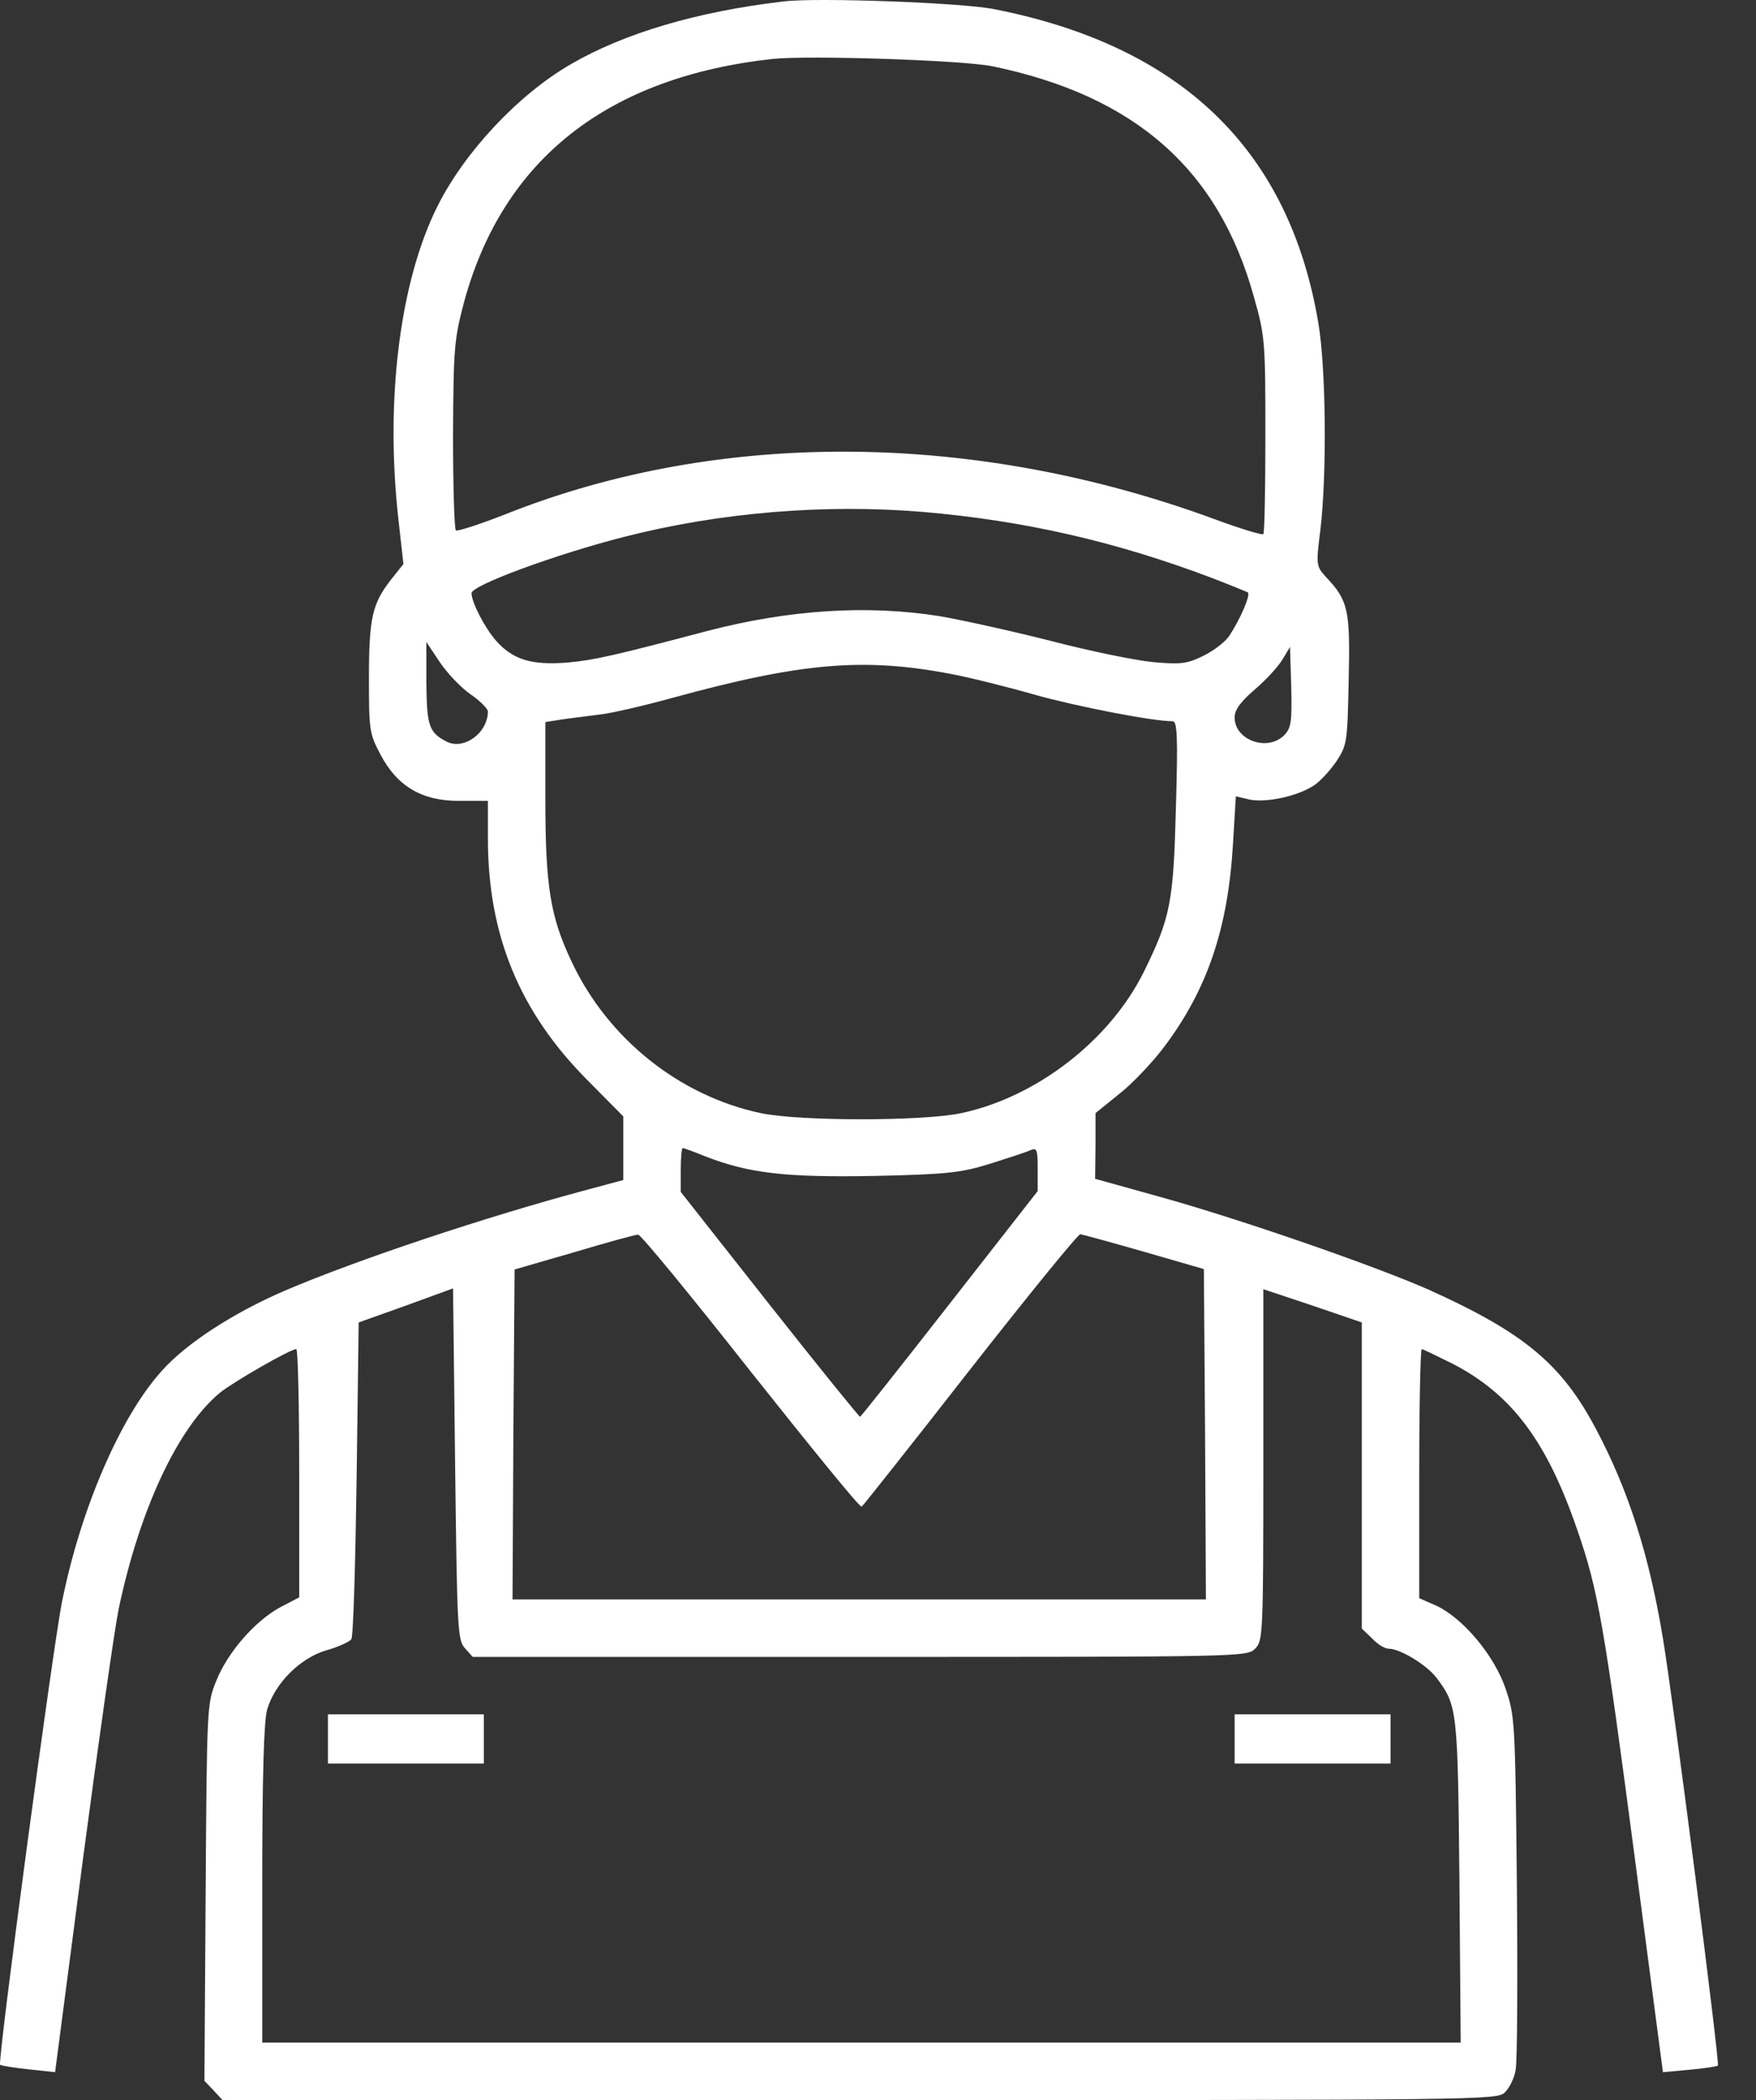 <?xml version="1.0" encoding="UTF-8"?> <svg xmlns="http://www.w3.org/2000/svg" width="46" height="55" viewBox="0 0 46 55" fill="none"><rect x="0" y="0" width="46" height="55" fill="#333333" stroke="none"/> <path d="M20.52 0.038C18.241 0.306 16.339 0.876 14.953 1.682C13.577 2.477 12.169 3.982 11.46 5.401C10.471 7.378 10.084 10.484 10.439 13.622L10.568 14.772L10.234 15.191C9.751 15.815 9.665 16.191 9.665 17.76C9.665 19.114 9.675 19.211 9.966 19.759C10.406 20.598 11.062 20.984 12.051 20.974H12.781V21.962C12.781 24.488 13.609 26.498 15.382 28.282L16.328 29.238V30.066V30.904L15.447 31.141C12.739 31.861 9.332 33 7.451 33.806C6.107 34.386 4.882 35.182 4.248 35.891C3.163 37.084 2.12 39.492 1.626 41.942C1.389 43.113 -0.072 54.011 0.003 54.076C0.024 54.097 0.357 54.151 0.744 54.194L1.443 54.269L2.174 48.681C2.582 45.607 3.001 42.662 3.109 42.135C3.657 39.534 4.656 37.396 5.753 36.482C6.075 36.214 7.601 35.332 7.762 35.332C7.805 35.332 7.838 36.794 7.838 38.589V41.834L7.343 42.092C6.688 42.447 5.968 43.264 5.667 44.016C5.42 44.618 5.42 44.693 5.387 49.562L5.355 54.495L5.591 54.742L5.828 55H22.529C38.919 55 39.22 55 39.424 54.796C39.543 54.678 39.672 54.42 39.704 54.205C39.747 54.001 39.758 51.84 39.736 49.39C39.693 45.048 39.682 44.93 39.435 44.21C39.134 43.339 38.317 42.372 37.619 42.049L37.178 41.856V38.589C37.178 36.805 37.21 35.332 37.243 35.332C37.275 35.332 37.651 35.515 38.081 35.73C39.618 36.536 40.531 37.761 41.327 40.093C41.864 41.641 42.025 42.576 42.831 48.702L43.562 54.269L44.261 54.205C44.637 54.172 44.97 54.119 45.002 54.097C45.056 54.044 43.852 44.661 43.562 42.909C43.208 40.76 42.67 39.051 41.821 37.449C40.918 35.73 39.94 34.913 37.447 33.785C36.039 33.161 32.514 31.936 30.386 31.345L28.688 30.872L28.698 30.012V29.152L29.322 28.647C29.666 28.379 30.192 27.82 30.493 27.422C31.633 25.907 32.17 24.305 32.299 22.102L32.374 20.855L32.739 20.941C33.169 21.027 33.997 20.855 34.427 20.565C34.577 20.468 34.835 20.189 35.007 19.942C35.287 19.512 35.297 19.448 35.33 17.803C35.373 15.976 35.319 15.729 34.739 15.116C34.481 14.826 34.47 14.815 34.588 13.88C34.76 12.451 34.739 9.646 34.534 8.453C33.771 3.928 30.955 1.209 26.055 0.242C25.227 0.07 21.379 -0.07 20.52 0.038ZM26.001 1.736C29.73 2.51 31.923 4.433 32.847 7.776C33.137 8.797 33.148 8.937 33.148 11.387C33.148 12.784 33.126 13.956 33.094 13.988C33.062 14.02 32.503 13.848 31.858 13.612C25.582 11.29 18.875 11.236 13.287 13.45C12.577 13.73 11.975 13.923 11.943 13.891C11.9 13.848 11.868 12.72 11.868 11.387C11.879 9.098 11.9 8.883 12.158 7.905C13.179 4.165 15.92 2.015 20.251 1.542C21.207 1.446 25.206 1.575 26.001 1.736ZM24.174 13.407C26.839 13.633 29.257 14.192 31.751 15.138C32.224 15.32 32.643 15.492 32.686 15.514C32.772 15.568 32.492 16.212 32.202 16.653C32.095 16.814 31.783 17.051 31.514 17.18C31.095 17.384 30.934 17.405 30.214 17.341C29.752 17.298 28.548 17.051 27.516 16.782C26.495 16.524 25.184 16.234 24.614 16.137C22.723 15.836 20.681 15.965 18.531 16.524C16.049 17.18 15.565 17.287 14.867 17.352C13.921 17.427 13.437 17.276 12.996 16.782C12.695 16.438 12.352 15.772 12.352 15.535C12.352 15.331 14.533 14.525 16.339 14.063C18.854 13.418 21.605 13.193 24.174 13.407ZM12.319 18.179C12.577 18.351 12.781 18.566 12.781 18.631C12.781 19.2 12.137 19.663 11.685 19.415C11.234 19.179 11.18 18.996 11.169 17.878V16.814L11.513 17.33C11.707 17.62 12.061 17.997 12.319 18.179ZM33.642 19.254C33.202 19.695 32.342 19.383 32.342 18.792C32.342 18.588 32.492 18.384 32.879 18.05C33.169 17.803 33.492 17.448 33.599 17.266L33.793 16.943L33.825 17.986C33.846 18.91 33.825 19.061 33.642 19.254ZM24.926 17.653C25.431 17.749 26.42 17.997 27.129 18.201C28.215 18.502 30.182 18.889 30.719 18.889C30.837 18.889 30.859 19.276 30.805 21.113C30.741 23.628 30.665 24.026 29.967 25.445C29.075 27.25 27.151 28.733 25.184 29.152C24.174 29.367 20.95 29.367 19.928 29.152C17.8 28.701 15.931 27.207 14.985 25.208C14.415 24.015 14.286 23.22 14.286 20.909V18.91L14.694 18.846C14.909 18.813 15.361 18.76 15.683 18.717C16.006 18.684 16.876 18.48 17.618 18.276C20.992 17.352 22.626 17.212 24.926 17.653ZM18.467 30.281C19.617 30.732 20.606 30.84 22.916 30.797C24.851 30.754 25.184 30.711 25.947 30.474C26.42 30.324 26.893 30.173 27 30.12C27.162 30.055 27.183 30.109 27.183 30.614V31.194L24.872 34.15C23.604 35.773 22.551 37.105 22.529 37.105C22.508 37.105 21.433 35.784 20.154 34.161L17.833 31.216V30.636C17.833 30.324 17.854 30.066 17.887 30.066C17.908 30.066 18.177 30.163 18.467 30.281ZM19.66 35.913C21.229 37.89 22.529 39.492 22.572 39.459C22.605 39.438 23.884 37.826 25.41 35.87C26.936 33.924 28.236 32.323 28.301 32.323C28.365 32.334 29.118 32.538 29.977 32.785L31.536 33.236L31.568 37.568L31.59 41.888H22.508H13.426L13.448 37.568L13.48 33.247L15.039 32.796C15.898 32.538 16.651 32.334 16.715 32.334C16.779 32.323 18.102 33.935 19.66 35.913ZM12.18 43.167L12.384 43.393H22.529C32.525 43.393 32.664 43.393 32.879 43.178C33.083 42.974 33.094 42.823 33.094 38.363V33.763L34.384 34.193L35.673 34.634V38.642V42.651L35.942 42.909C36.082 43.06 36.275 43.178 36.372 43.178C36.684 43.178 37.382 43.608 37.64 43.952C38.178 44.672 38.188 44.79 38.231 49.282L38.264 53.495H22.572H6.87V49.347C6.87 46.467 6.913 45.059 6.999 44.768C7.204 44.081 7.859 43.425 8.547 43.221C8.859 43.135 9.16 42.995 9.203 42.931C9.256 42.855 9.31 40.964 9.342 38.718L9.396 34.634L10.632 34.193L11.868 33.742L11.922 38.342C11.975 42.673 11.986 42.952 12.18 43.167Z" fill="white"></path> <path d="M8.59 45.542V46.187H10.632H12.674V45.542V44.897H10.632H8.59V45.542Z" fill="white"></path> <path d="M32.342 45.542V46.187H34.384H36.426V45.542V44.897H34.384H32.342V45.542Z" fill="white"></path> </svg> 